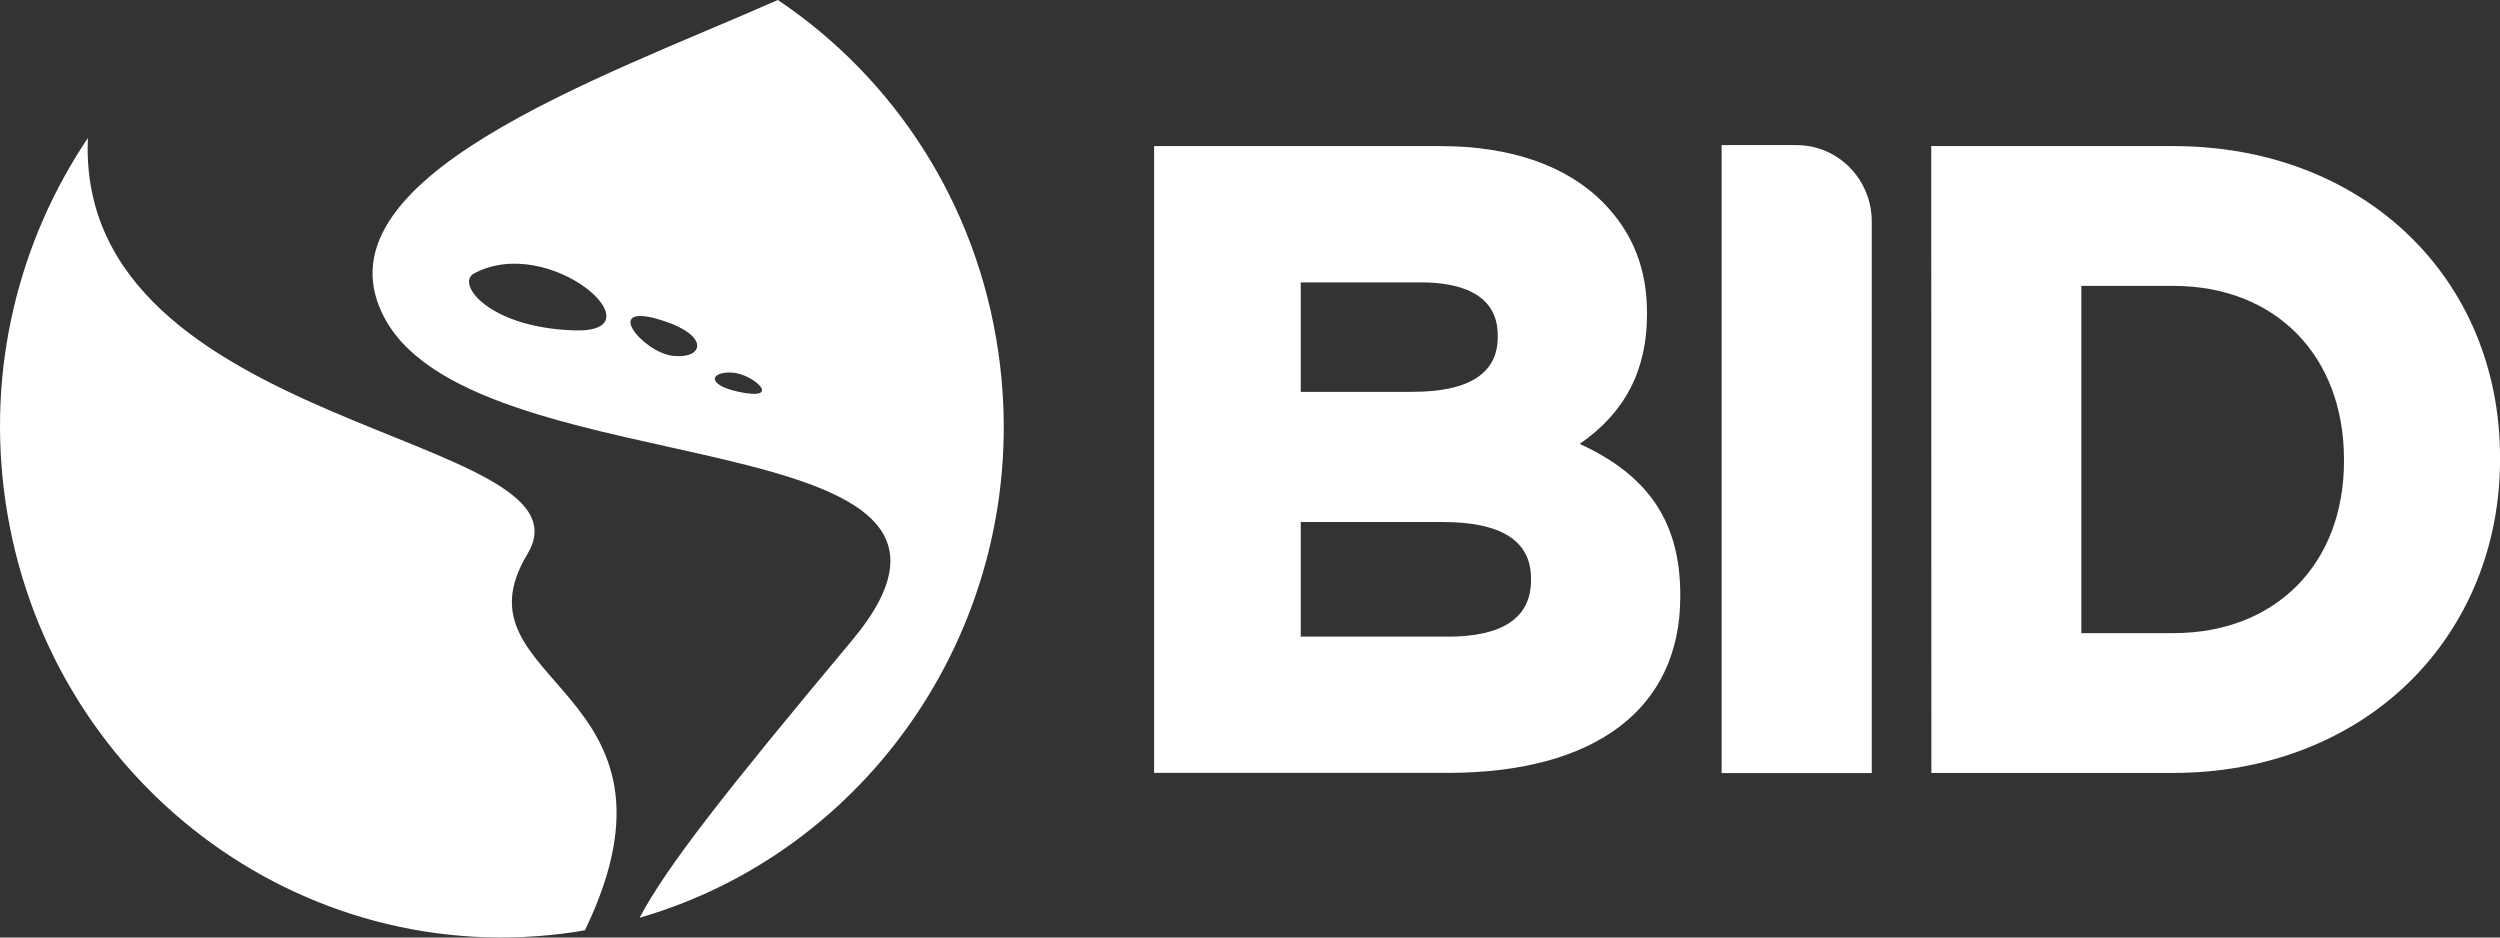 <svg width="64" height="24" viewBox="0 0 64 24" fill="none" xmlns="http://www.w3.org/2000/svg">
<rect x="0" y="0" width="64" height="24" fill="#333333" stroke="none"/>
<g clip-path="url(#clip0_1885_40148)">
<path d="M40.439 11.365C41.598 10.566 42.163 9.478 42.163 8.052V8.007C42.163 6.876 41.797 5.955 41.044 5.189C40.113 4.241 38.673 3.74 36.88 3.74H29.545V19.786H37.055C40.842 19.786 43.015 18.142 43.015 15.274V15.229C43.015 13.385 42.217 12.177 40.44 11.364L40.439 11.365ZM37.054 16.297H33.299V13.364H36.945C38.437 13.364 39.194 13.85 39.194 14.809V14.854C39.194 15.812 38.474 16.299 37.054 16.299V16.297ZM33.299 10.03V7.229H36.377C37.275 7.229 38.342 7.464 38.342 8.585V8.63C38.342 9.559 37.607 10.031 36.158 10.031H33.299V10.03Z" fill="white"/>
<path d="M55.64 3.74H49.44L49.443 19.787H55.639C57.998 19.787 60.138 18.964 61.667 17.471C63.172 16.001 64.001 13.973 64.001 11.763V11.718C64.001 7.095 60.484 3.74 55.64 3.74ZM60.006 11.762V11.806C60.006 14.439 58.252 16.208 55.64 16.208H53.282V7.319H55.64C58.252 7.319 60.006 9.105 60.006 11.763V11.762Z" fill="white"/>
<path d="M45.994 3.715C47.055 3.715 47.917 4.59 47.917 5.671V19.791H44.074V3.713H45.994V3.715Z" fill="white"/>
<path d="M13.503 14.183C11.477 17.523 17.986 17.573 14.975 23.814C14.886 23.83 14.798 23.847 14.708 23.86C7.688 24.906 1.165 19.961 0.137 12.815C-0.35 9.426 0.488 6.151 2.25 3.533C1.921 11.074 15.395 11.065 13.502 14.183M16.374 23.494C17.068 22.18 18.578 20.264 21.806 16.402C26.634 10.626 12.326 12.566 9.874 8.194C7.856 4.592 15.372 2.004 19.913 1.52588e-05C22.866 1.981 25.008 5.184 25.559 9.027C26.503 15.592 22.479 21.727 16.375 23.494H16.374ZM12.136 7C11.655 7.258 12.517 8.397 14.722 8.458C16.929 8.52 14.085 5.958 12.136 7ZM17.003 8.219C15.351 7.674 16.438 9.02 17.225 9.109C18.011 9.197 18.175 8.605 17.003 8.219ZM18.729 9.537C18.178 9.514 18.08 9.853 18.906 10.03C20.072 10.281 19.279 9.561 18.729 9.537Z" fill="white"/>
</g>
<defs>
<clipPath id="clip0_1885_40148">
<rect width="64" height="24" fill="white"/>
</clipPath>
</defs>
</svg>
